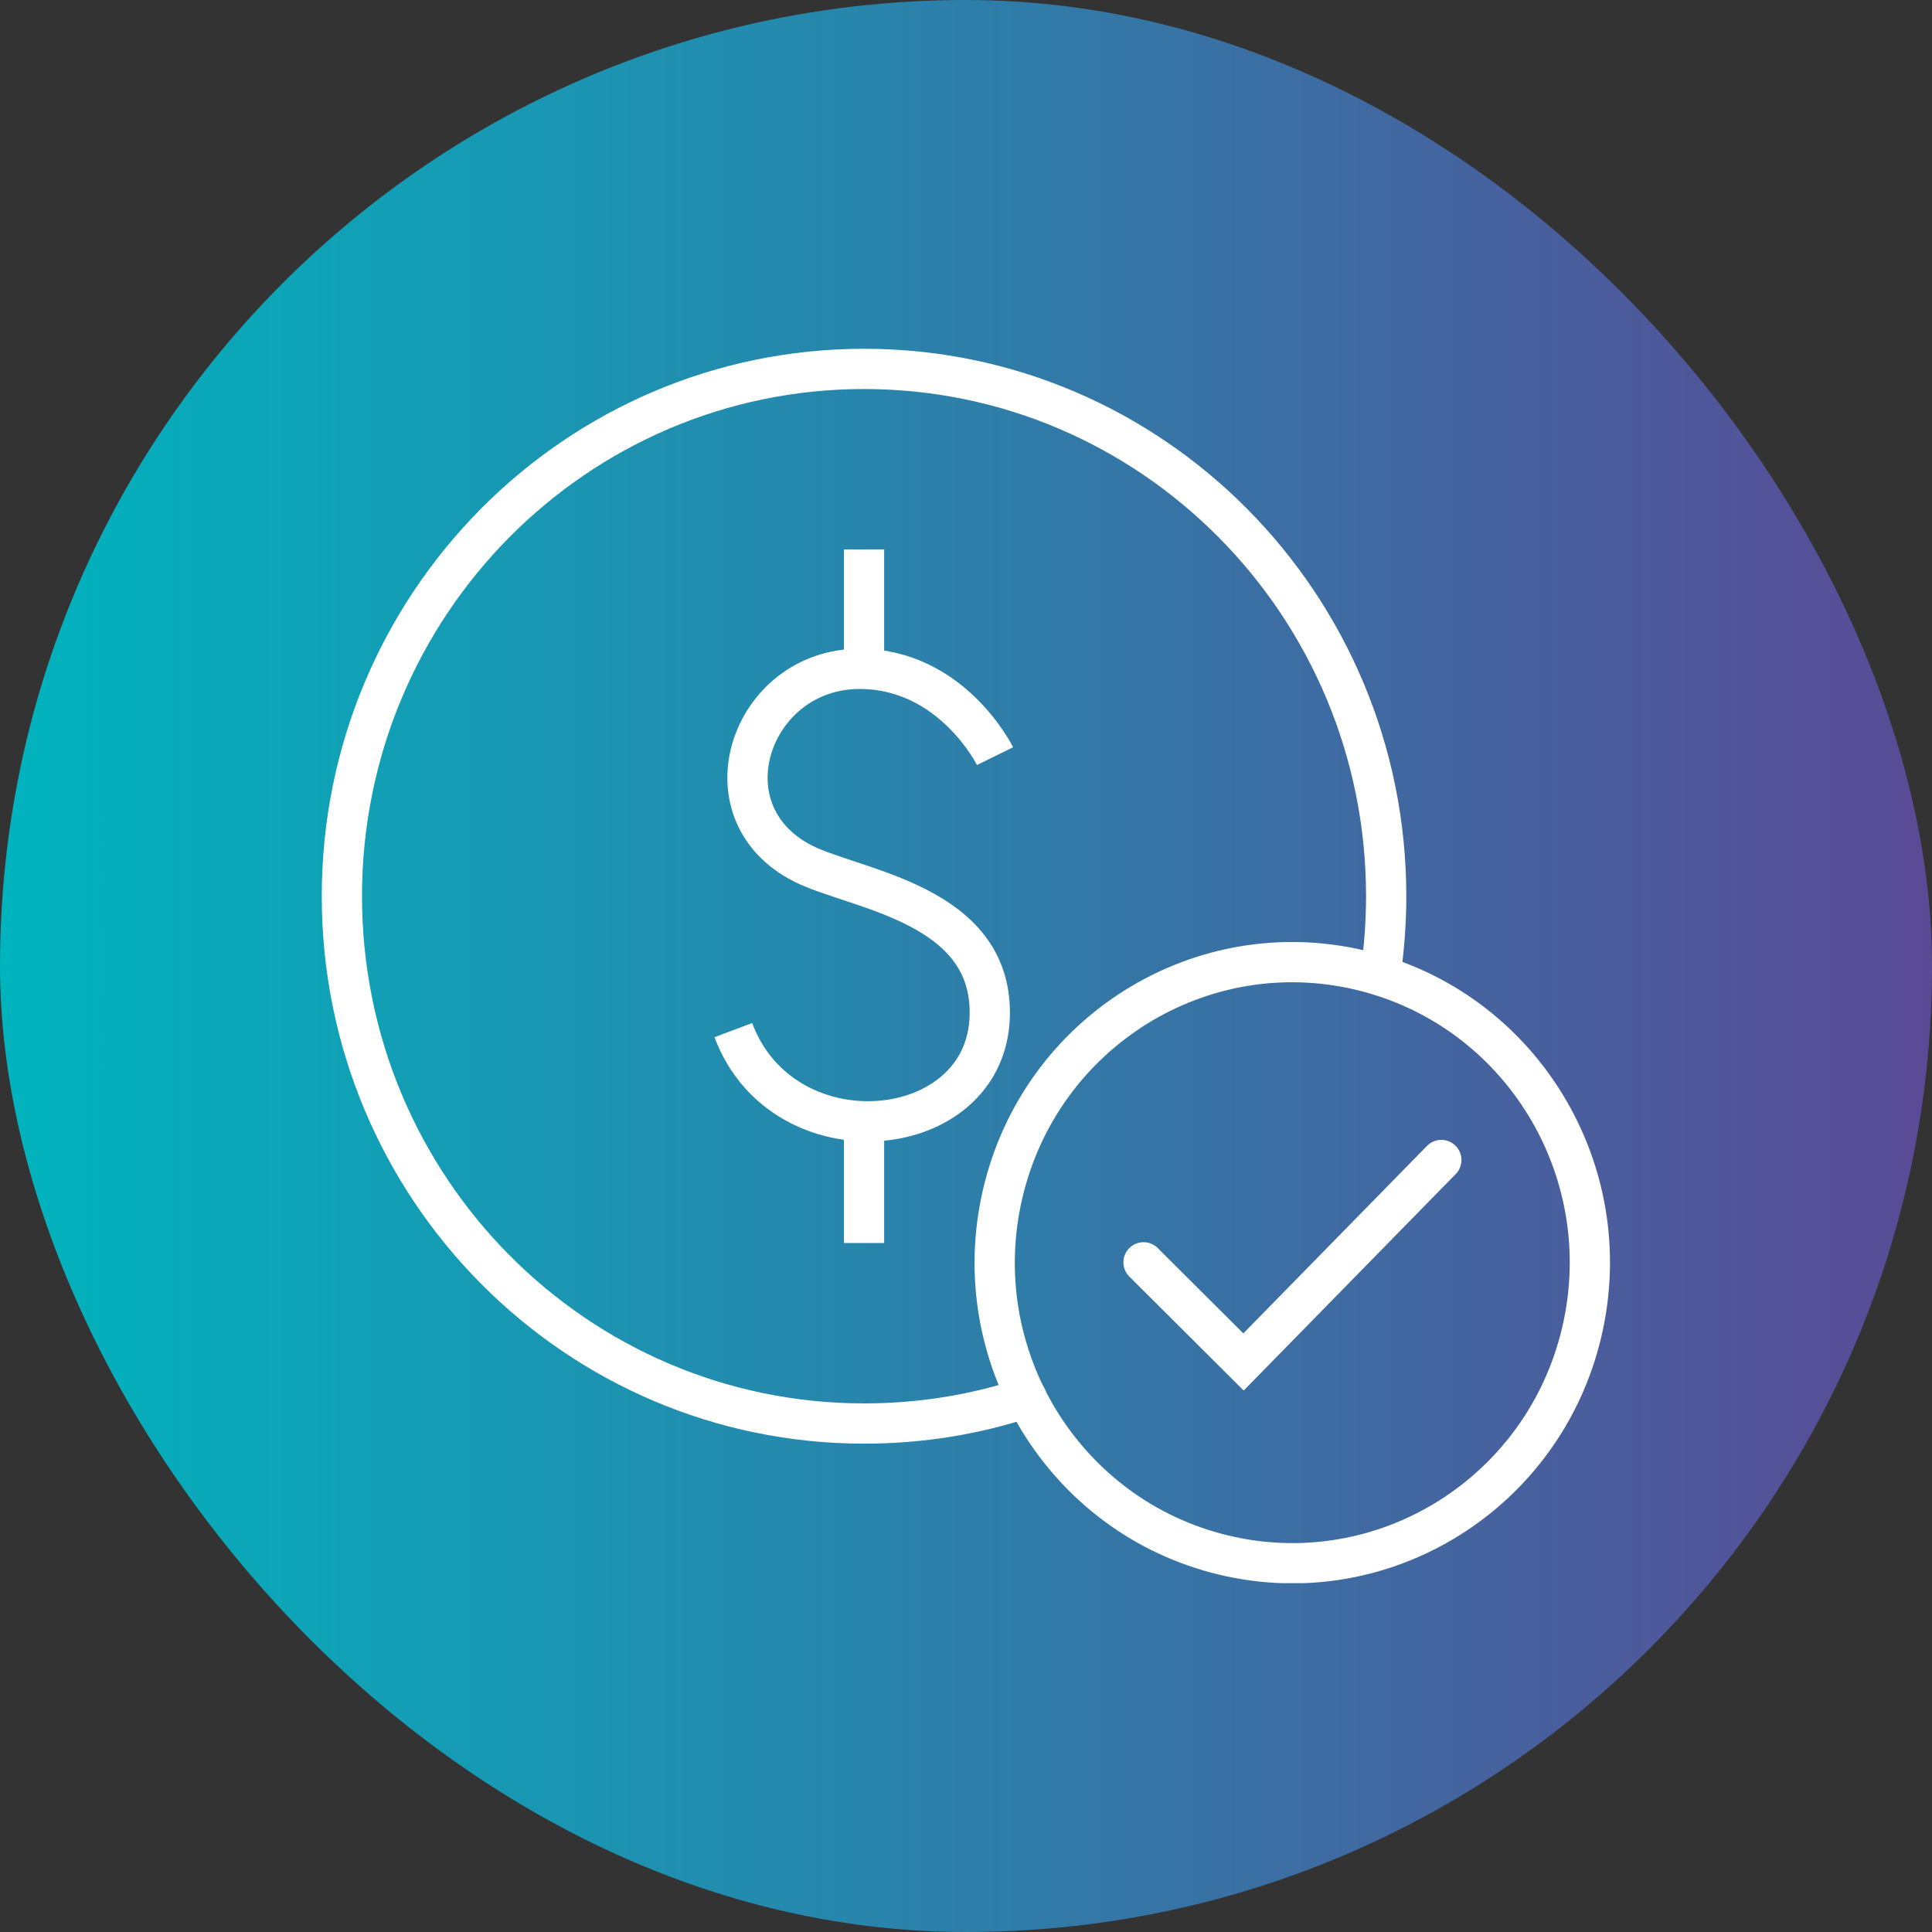 <svg xmlns="http://www.w3.org/2000/svg" width="72" height="72" viewBox="0 0 72 72" fill="none"><rect x="0" y="0" width="72" height="72" fill="#333333" stroke="none"/><rect width="72" height="72" rx="36" fill="url(#paint0_linear_7656_806)"/><g clip-path="url(#clip0_7656_806)"><path d="M38.258 52.083C36.361 52.712 34.325 53.051 32.21 53.051C21.458 53.051 12.741 44.258 12.741 33.4C12.741 22.541 21.458 13.748 32.2 13.748C42.943 13.748 51.659 22.551 51.659 33.4C51.659 34.408 51.58 35.396 51.442 36.354" stroke="white" stroke-width="1.5" stroke-linecap="round" stroke-linejoin="round"/><path d="M37.082 28.179C37.082 28.179 35.481 24.926 32.032 24.926C27.98 24.926 26.132 30.255 29.927 32.182C31.854 33.16 36.993 33.659 36.885 37.861C36.766 42.631 29.186 43.35 27.328 38.389" stroke="white" stroke-width="1.5" stroke-linejoin="round"/><path d="M32.2 25.006V20.475" stroke="white" stroke-width="1.5" stroke-linejoin="round"/><path d="M32.2 46.324V41.793" stroke="white" stroke-width="1.5" stroke-linejoin="round"/><path d="M58.949 49.638C60.361 43.62 56.675 37.586 50.716 36.16C44.757 34.734 38.782 38.457 37.37 44.475C35.958 50.493 39.644 56.527 45.603 57.953C51.562 59.379 57.537 55.656 58.949 49.638Z" stroke="white" stroke-width="1.5" stroke-miterlimit="10"/><path d="M42.616 47.043L46.342 50.756L53.714 43.23" stroke="white" stroke-width="1.5" stroke-miterlimit="10" stroke-linecap="round"/></g><defs><linearGradient id="paint0_linear_7656_806" x1="0" y1="36" x2="72" y2="36" gradientUnits="userSpaceOnUse"><stop stop-color="#00B4BE"/><stop offset="1" stop-color="#5A4A96"/></linearGradient><clipPath id="clip0_7656_806"><rect width="48" height="46" fill="white" transform="translate(12 13)"/></clipPath></defs></svg>